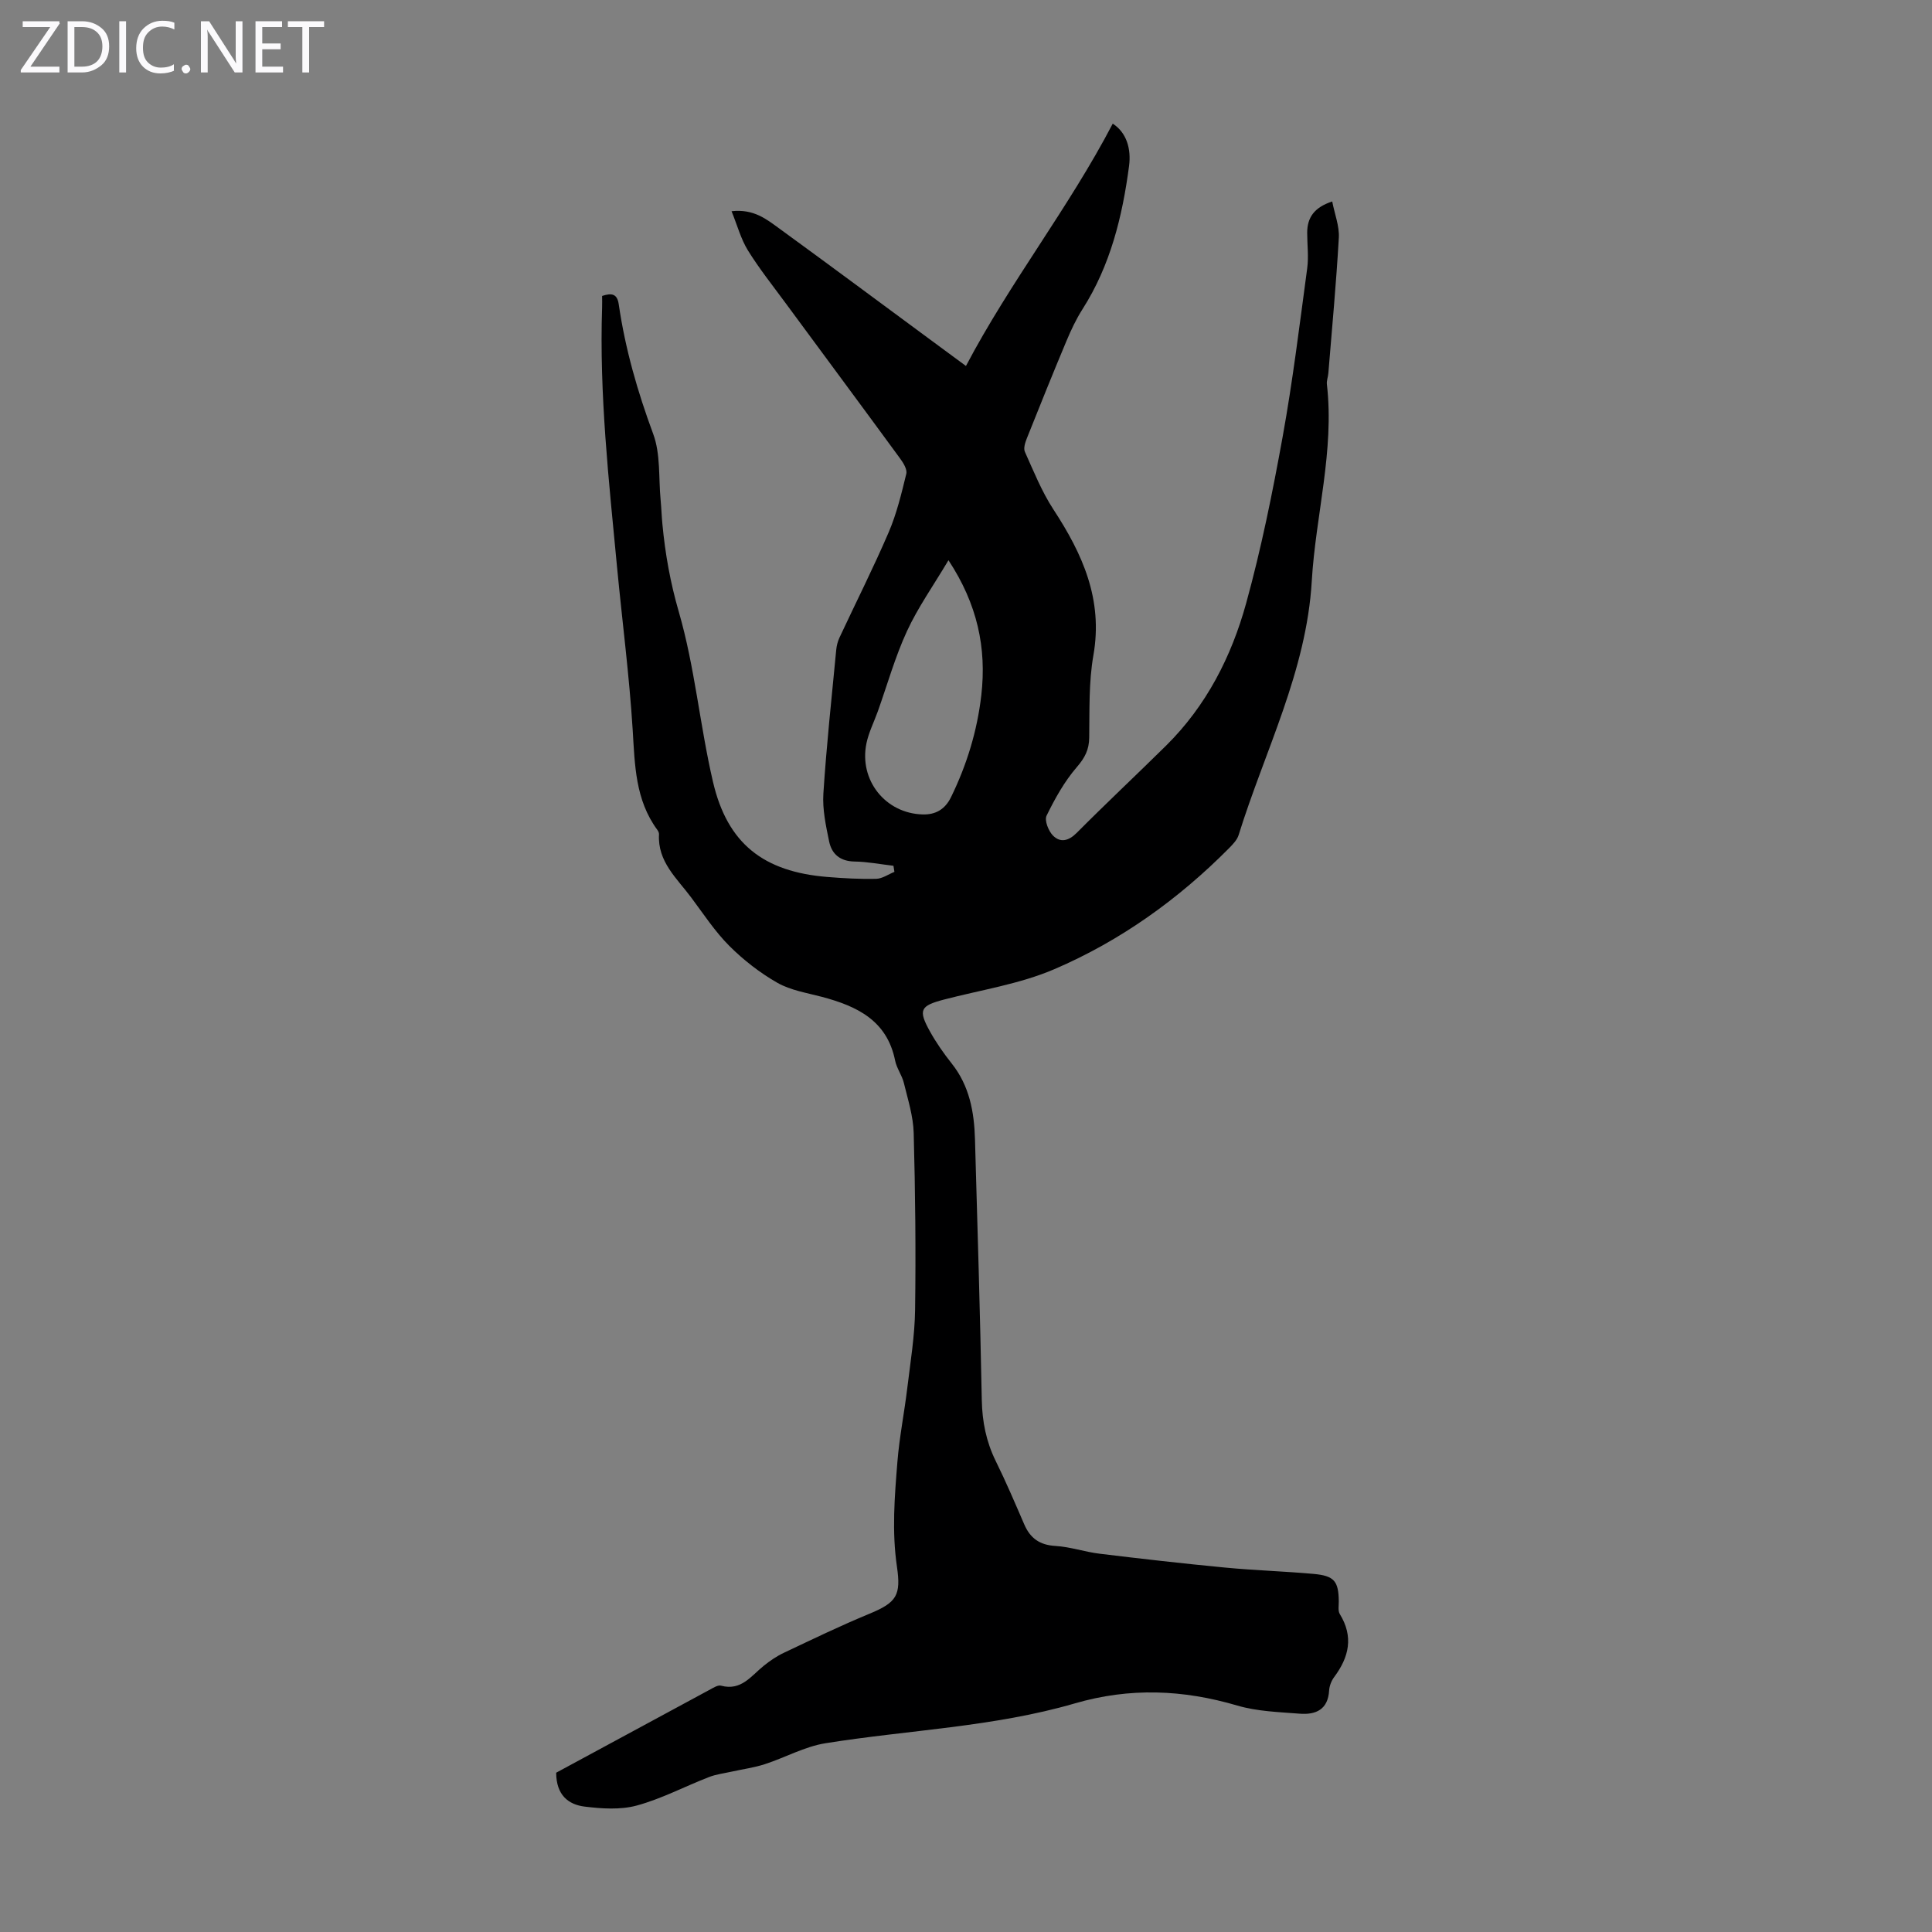 <svg enable-background="new 0 0 400 400" viewBox="0 0 400 400" xmlns="http://www.w3.org/2000/svg"><rect x="0" y="0" width="400" height="400" fill="#808080" stroke="none"/><g fill="#fbfafc"><path d="m12.4 4.8-6.1 9h6v1.2h-8v-.5l6.1-8.9h-5.7v-1.2h7.6v.4z"/><path d="m14 15v-10.6h3c1.6 0 2.9.5 4 1.4s1.6 2.2 1.6 3.8-.5 3-1.6 3.9-2.4 1.5-4 1.5zm1.4-9.4v8.2h1.6c1.3 0 2.4-.4 3.1-1.1s1.1-1.8 1.1-3.1-.4-2.3-1.2-3-1.8-1-3.1-1z"/><path d="m26.1 4.4v10.6h-1.4v-10.6z"/><path d="m36.1 14.6c-.8.4-1.8.6-2.9.6-1.5 0-2.7-.5-3.6-1.4s-1.4-2.2-1.4-3.8c0-1.7.5-3.1 1.5-4.1s2.3-1.6 3.9-1.6c1 0 1.8.1 2.5.4v1.4c-.8-.4-1.6-.6-2.5-.6-1.2 0-2.1.4-2.9 1.2s-1.1 1.8-1.1 3.2c0 1.3.3 2.3 1 3s1.6 1.1 2.7 1.1c1 0 2-.2 2.7-.7v1.3z"/><path d="m37.6 14.3c0-.2.1-.5.3-.6s.4-.3.6-.3c.3 0 .5.1.6.3s.3.4.3.6-.1.4-.3.6-.4.3-.6.3c-.3 0-.5-.1-.6-.3s-.3-.4-.3-.6z"/><path d="m50.2 15h-1.6l-5.3-8.2c-.2-.2-.3-.5-.4-.7 0 .2.1.7.1 1.5v7.4h-1.4v-10.6h1.7l5.2 8.1c.2.4.4.6.4.7 0-.3-.1-.8-.1-1.5v-7.3h1.4z"/><path d="m58.6 15h-5.7v-10.6h5.5v1.2h-4.1v3.4h3.8v1.2h-3.8v3.6h4.3z"/><path d="m67.1 5.6h-3.1v9.4h-1.4v-9.4h-3v-1.2h7.5z"/></g><path d="m115.15 367.02c10.37-5.61 21.15-11.45 31.95-17.27.68-.37 1.56-.92 2.18-.75 4.18 1.13 6.23-2.02 8.86-4.13 1.29-1.04 2.7-2 4.2-2.7 5.86-2.77 11.7-5.6 17.69-8.07 5.67-2.34 6.53-3.86 5.67-9.76-1.07-7.31-.48-14.49.1-21.7.41-5.1 1.43-10.15 2.04-15.23.65-5.4 1.55-10.82 1.62-16.24.17-12.2.04-24.4-.29-36.59-.09-3.47-1.2-6.93-2.03-10.35-.39-1.61-1.5-3.06-1.82-4.67-1.68-8.32-7.93-11.25-15.14-13.17-3.13-.83-6.49-1.35-9.23-2.91-3.61-2.06-7.02-4.71-9.97-7.66-2.98-2.99-5.34-6.61-7.88-10.01-2.96-3.97-6.98-7.41-6.66-13.07.02-.31-.16-.67-.35-.93-4.57-6.21-4.65-13.41-5.1-20.71-.7-11.26-2.17-22.48-3.24-33.72-1.7-17.89-3.69-35.76-3.09-53.78.03-.76 0-1.52 0-2.33 1.98-.64 3.13-.49 3.45 1.77 1.34 9.21 3.89 18.06 7.13 26.81 1.54 4.16 1.1 9.05 1.53 13.61.16 1.67.21 3.35.37 5.02.58 6.18 1.64 12.14 3.41 18.23 3.31 11.43 4.35 23.5 7.06 35.14 2.98 12.82 10.47 18.66 23.74 19.72 3.34.27 6.7.46 10.05.38 1.27-.03 2.52-.93 3.78-1.44-.07-.42-.14-.84-.2-1.26-2.69-.31-5.37-.84-8.06-.88-2.98-.05-4.72-1.54-5.26-4.17-.67-3.25-1.4-6.62-1.19-9.89.64-9.93 1.71-19.84 2.66-29.75.08-.87.31-1.77.68-2.56 3.39-7.26 7.01-14.42 10.17-21.77 1.66-3.86 2.66-8.03 3.66-12.14.22-.92-.63-2.28-1.31-3.2-7.86-10.74-15.8-21.44-23.7-32.16-2.65-3.6-5.44-7.11-7.79-10.9-1.45-2.35-2.18-5.15-3.38-8.1 4.64-.52 7.29 1.7 9.94 3.62 10.41 7.57 20.73 15.25 31.09 22.89 2.34 1.72 4.67 3.44 7.5 5.53 9.17-17.42 21.33-32.8 30.39-50.17 2.89 1.86 3.84 5.25 3.38 8.76-1.38 10.45-3.86 20.6-9.65 29.67-1.31 2.06-2.37 4.31-3.31 6.56-2.8 6.68-5.51 13.4-8.19 20.13-.35.88-.75 2.08-.42 2.82 1.82 4.04 3.49 8.23 5.9 11.92 6.04 9.23 10.31 18.66 8.29 30.19-.98 5.57-.79 11.37-.87 17.06-.03 2.52-.9 4.18-2.57 6.12-2.56 2.96-4.53 6.51-6.26 10.05-.48.97.4 3.19 1.35 4.14 1.5 1.48 3.19 1.12 4.88-.57 6.07-6.11 12.37-12.01 18.5-18.06 8.34-8.24 13.55-18.44 16.6-29.52 3.12-11.32 5.46-22.89 7.55-34.45 2.09-11.55 3.51-23.21 5.08-34.85.33-2.41 0-4.91 0-7.37 0-3.16 1.45-5.26 5.18-6.49.51 2.62 1.5 5.1 1.37 7.5-.53 9.37-1.41 18.71-2.17 28.06-.06.77-.39 1.56-.3 2.31 1.58 13.78-2.33 27.12-3.13 40.7-1.09 18.71-9.74 35.19-15.15 52.62-.31.99-1.17 1.88-1.93 2.66-10.51 10.61-22.54 19.23-36.2 25.09-7.21 3.1-15.24 4.3-22.91 6.31-4.89 1.29-5.34 2.13-2.84 6.63 1.28 2.3 2.82 4.5 4.46 6.57 3.7 4.63 4.68 10.06 4.84 15.73.52 18 1.06 36 1.41 54 .09 4.46.91 8.58 2.88 12.59 2.13 4.31 4.01 8.74 5.92 13.15 1.24 2.86 3.2 4.25 6.43 4.44 3.08.18 6.09 1.24 9.17 1.61 8.62 1.05 17.24 2.03 25.88 2.86 6.12.59 12.28.77 18.41 1.32 4.3.39 5.17 1.51 5.22 5.67.01.89-.2 1.97.21 2.64 2.88 4.68 1.93 8.9-1.16 13.04-.58.77-.99 1.84-1.05 2.79-.23 3.98-2.79 5.06-6.1 4.8-4.32-.34-8.79-.47-12.9-1.68-11.24-3.31-22.25-3.77-33.65-.45-16.83 4.9-34.42 5.49-51.63 8.25-4.31.69-8.35 2.97-12.57 4.34-2.19.71-4.51 1.02-6.76 1.52-1.61.36-3.29.56-4.81 1.15-5 1.94-9.81 4.5-14.94 5.89-3.39.92-7.26.65-10.84.21-3.26-.43-5.81-2.32-5.83-7.01zm81.22-251.03c-3.15 5.3-6.33 9.78-8.59 14.68-2.46 5.33-4.06 11.06-6.04 16.62-.79 2.2-1.88 4.34-2.35 6.6-1.58 7.62 3.92 14.53 11.65 14.73 2.62.07 4.61-1.01 5.87-3.6 3.27-6.7 5.41-13.7 6.26-21.09 1.12-9.77-.81-18.84-6.8-27.94z" fill="#000001"/></svg>